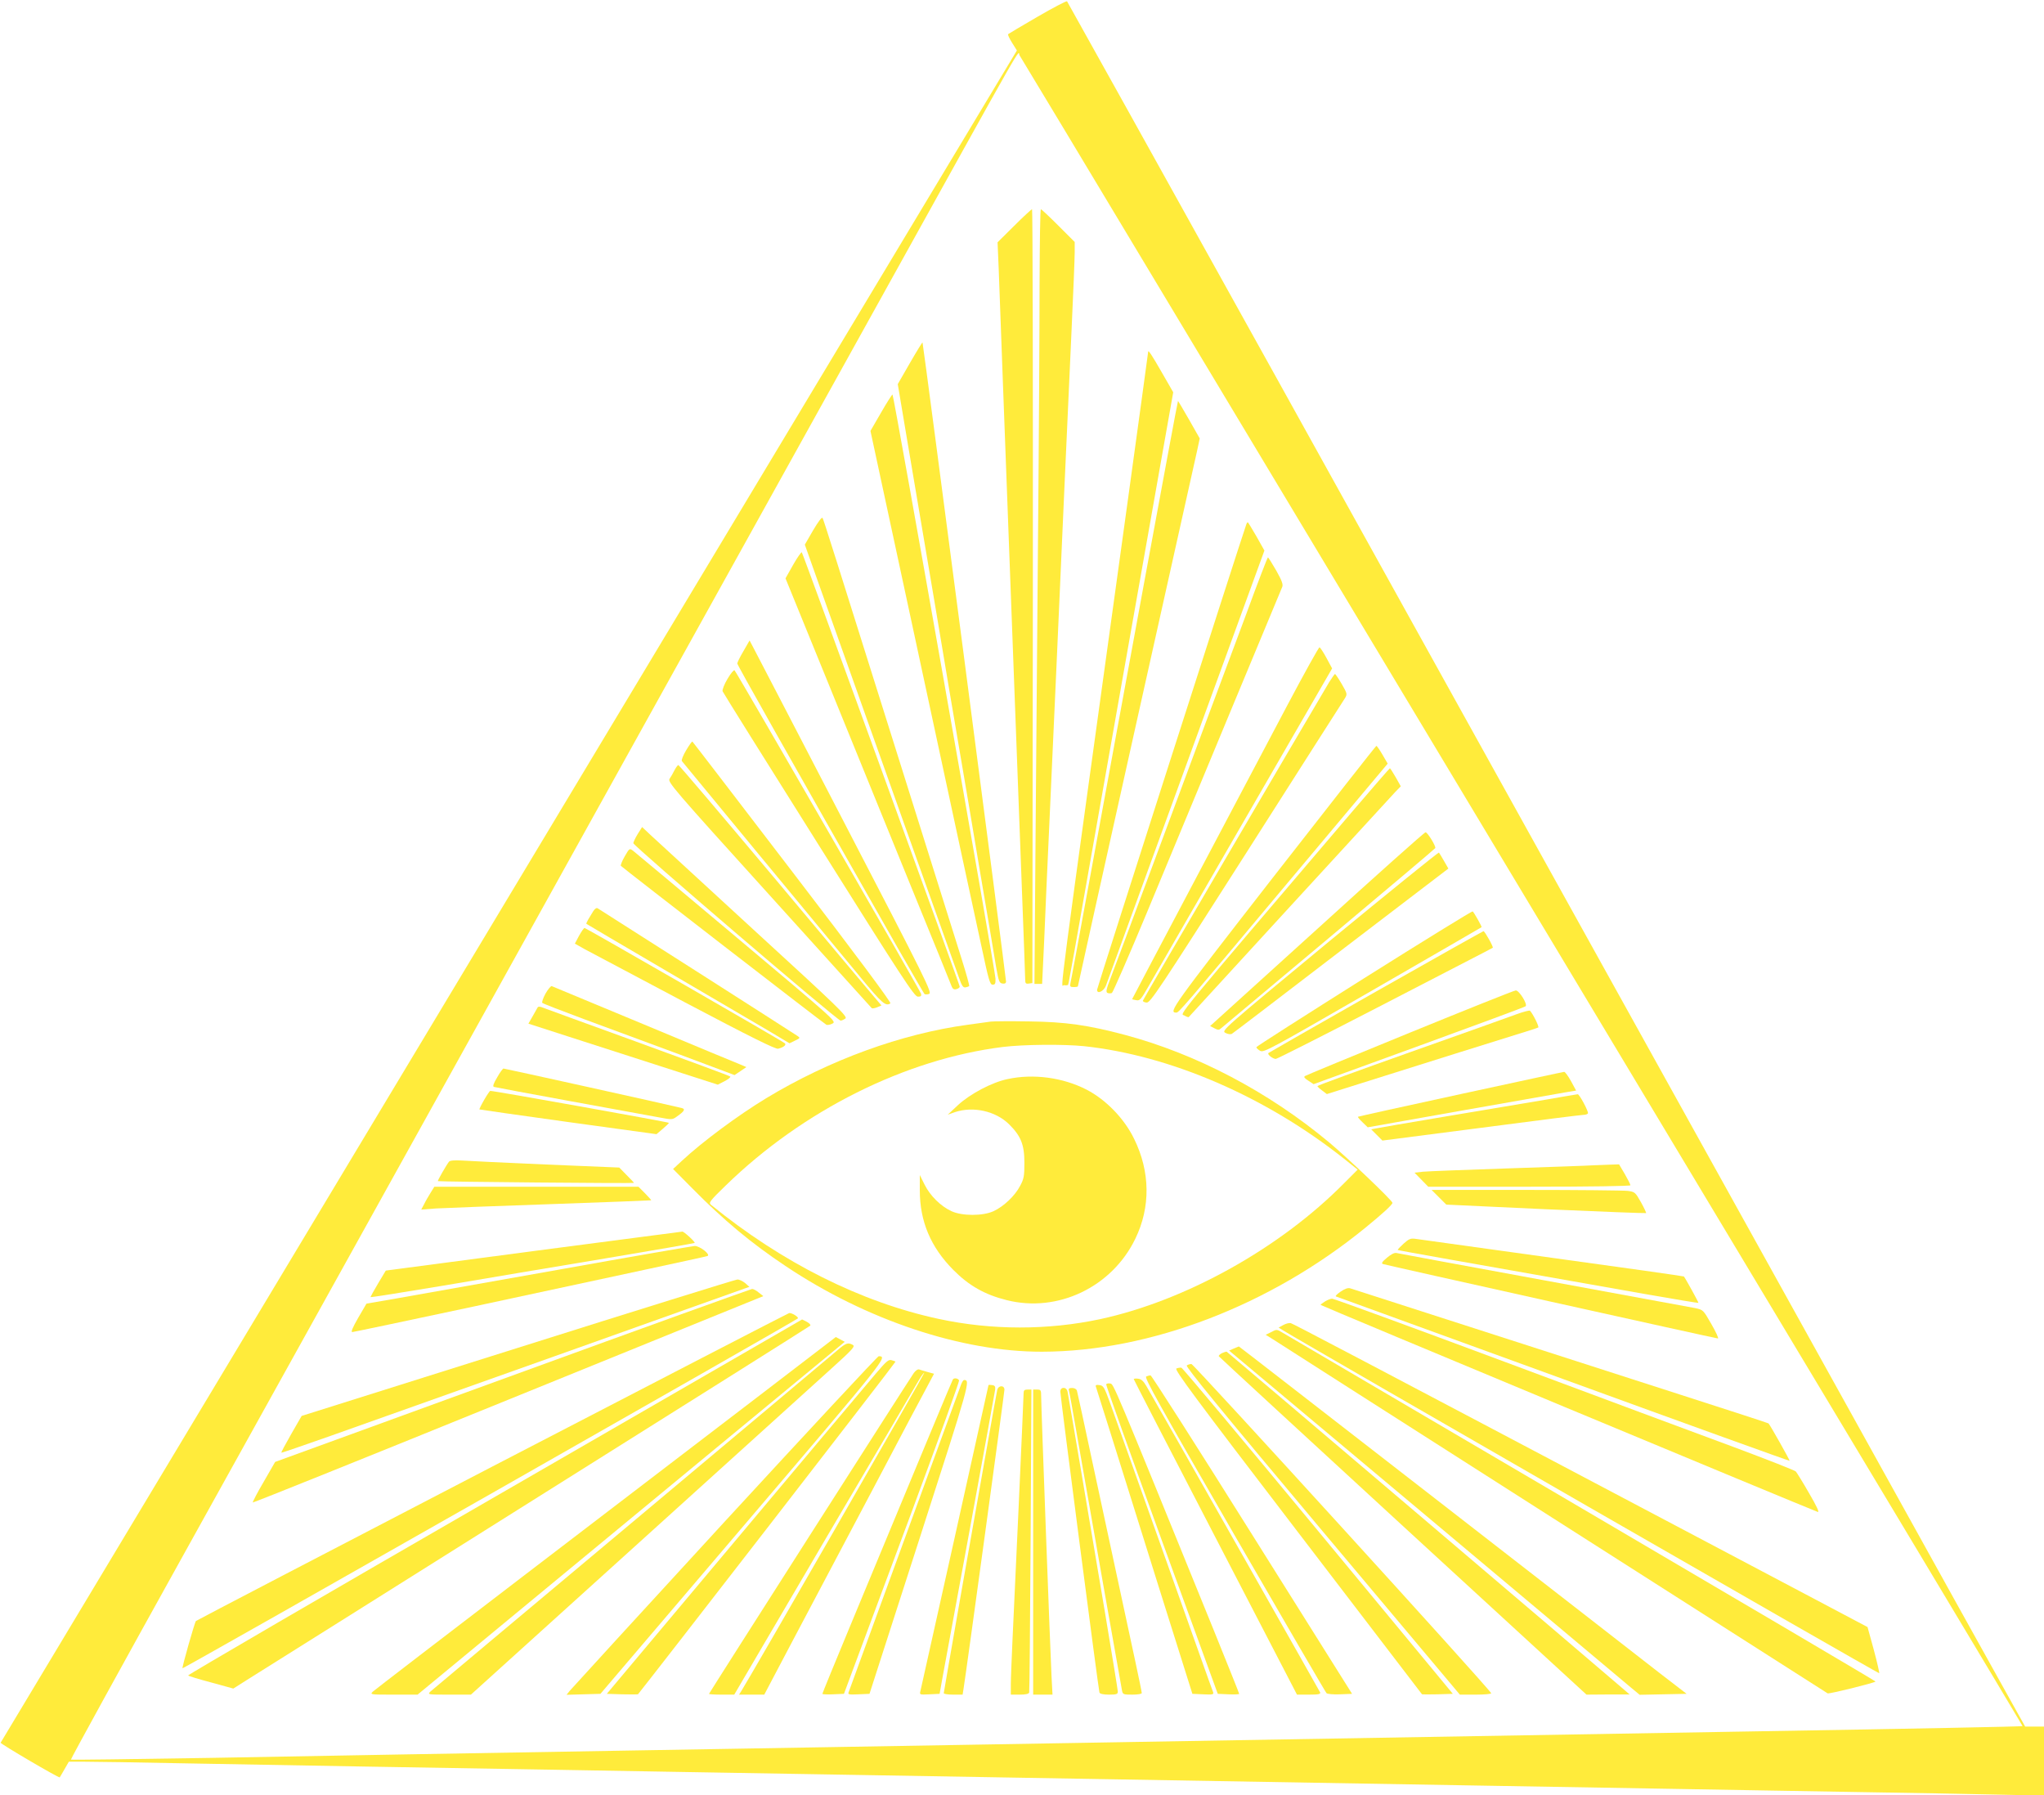 <?xml version="1.0" standalone="no"?>
<!DOCTYPE svg PUBLIC "-//W3C//DTD SVG 20010904//EN"
 "http://www.w3.org/TR/2001/REC-SVG-20010904/DTD/svg10.dtd">
<svg version="1.0" xmlns="http://www.w3.org/2000/svg"
 width="1280pt" height="1124pt" viewBox="0 0 1280 1124"
 preserveAspectRatio="xMidYMid meet">
<g transform="translate(0,1124) scale(0.1,-0.1)"
fill="#ffeb3b" stroke="none">
<path d="M6497 11135 c-98 -57 -181 -106 -184 -109 -3 -3 8 -27 25 -54 l30
-48 -715 -1190 c-1474 -2454 -5643 -9395 -5649 -9405 -4 -6 366 -223 370 -217
1 2 15 24 30 51 l27 47 102 0 c56 0 332 -4 612 -10 281 -5 785 -14 1120 -20
336 -6 871 -15 1190 -20 319 -6 1107 -19 1750 -30 644 -11 1436 -24 1760 -30
1206 -21 1755 -30 2335 -40 327 -6 856 -15 1175 -20 319 -6 843 -14 1165 -20
322 -5 714 -12 873 -16 l287 -6 0 216 0 216 -59 0 -59 0 -105 188 c-58 103
-491 882 -962 1732 -472 850 -1185 2135 -1585 2855 -400 721 -1316 2370 -2034
3665 -719 1295 -1311 2358 -1314 2362 -4 3 -87 -40 -185 -97z m810 -1775 c500
-833 1911 -3182 3135 -5220 1225 -2038 2225 -3706 2224 -3707 -3 -3 -665 -16
-1681 -33 -752 -13 -1575 -27 -2345 -40 -322 -6 -1111 -19 -1755 -30 -643 -11
-1438 -24 -1765 -30 -327 -6 -858 -15 -1180 -20 -1067 -18 -1736 -30 -2619
-46 -480 -8 -875 -13 -877 -11 -3 2 322 593 722 1313 400 720 1055 1901 1457
2624 401 723 1034 1864 1407 2535 372 671 1018 1834 1435 2585 1004 1809 904
1635 920 1613 7 -10 422 -700 922 -1533z"/>
<path d="M6351 9826 l-104 -103 7 -164 c3 -90 15 -407 26 -704 46 -1240 92
-2455 120 -3200 11 -286 20 -533 20 -548 0 -24 4 -28 23 -25 l22 3 3 2423 c1
1332 -1 2422 -5 2422 -5 -1 -55 -47 -112 -104z"/>
<path d="M6510 9468 c0 -255 -4 -985 -10 -1623 -5 -638 -12 -1521 -16 -1962
l-6 -803 24 0 24 0 13 273 c6 149 20 466 31 702 11 237 31 683 45 993 14 309
36 815 50 1125 14 309 34 756 45 992 11 237 20 459 20 495 l0 65 -103 103
c-56 56 -105 102 -109 102 -4 0 -7 -208 -8 -462z"/>
<path d="M5698 8967 l-76 -132 58 -345 c32 -190 111 -655 175 -1035 63 -379
133 -793 155 -920 22 -126 78 -459 125 -740 48 -280 94 -555 103 -610 16 -90
20 -100 40 -103 15 -2 22 2 22 13 0 24 -519 3997 -523 4001 -1 2 -37 -56 -79
-129z"/>
<path d="M7190 9037 c0 -5 -57 -418 -126 -920 -457 -3306 -422 -3042 -401
-3045 10 -2 21 -1 24 1 6 6 -13 -97 367 2056 l293 1655 -69 120 c-67 117 -88
148 -88 133z"/>
<path d="M5517 8656 l-66 -114 45 -209 c25 -114 103 -478 174 -808 125 -583
218 -1013 355 -1650 37 -170 91 -420 120 -555 46 -216 54 -245 71 -245 16 0
19 7 18 38 -2 53 -637 3657 -645 3657 -3 0 -36 -51 -72 -114z"/>
<path d="M7166 7598 c-115 -623 -264 -1437 -332 -1808 -68 -371 -126 -687
-130 -702 -5 -25 -3 -28 20 -28 14 0 26 2 26 5 0 3 164 742 365 1643 201 900
373 1671 382 1712 l16 75 -67 118 c-37 64 -68 117 -69 117 -2 0 -96 -510 -211
-1132z"/>
<path d="M5092 7920 l-52 -90 134 -377 c74 -208 286 -803 471 -1323 186 -520
347 -974 360 -1010 18 -52 26 -64 41 -62 11 2 21 6 23 8 3 3 -18 78 -46 167
-28 89 -196 623 -373 1187 -429 1365 -491 1563 -499 1577 -4 8 -27 -23 -59
-77z"/>
<path d="M7805 7958 c-39 -111 -935 -2904 -935 -2915 0 -30 43 -9 56 27 7 19
233 640 502 1379 l490 1344 -50 89 c-28 48 -52 88 -54 88 -3 0 -7 -6 -9 -12z"/>
<path d="M4967 7704 l-48 -85 272 -667 c149 -367 382 -937 516 -1267 135 -330
249 -610 253 -622 6 -15 15 -20 29 -16 12 3 21 10 21 16 0 13 -981 2710 -989
2719 -3 3 -28 -32 -54 -78z"/>
<path d="M7803 7392 c-73 -196 -185 -496 -249 -667 -63 -170 -216 -582 -340
-915 -124 -333 -240 -645 -259 -693 -28 -72 -31 -89 -19 -94 7 -3 20 -3 27 0
6 3 105 229 219 503 114 275 349 841 523 1259 174 418 320 769 325 781 6 15
-3 40 -38 102 -26 45 -49 82 -52 82 -3 0 -65 -161 -137 -358z"/>
<path d="M4656 7164 c-22 -37 -39 -72 -39 -78 0 -9 299 -540 1002 -1776 90
-157 166 -289 170 -293 4 -4 17 -4 29 0 20 8 -11 71 -534 1078 -306 589 -563
1085 -573 1103 l-17 32 -38 -66z"/>
<path d="M8063 6827 c-105 -199 -367 -694 -582 -1101 -215 -406 -391 -740
-391 -741 0 -2 11 -5 25 -7 22 -5 30 4 74 81 27 47 297 516 601 1041 l552 955
-35 65 c-19 35 -39 66 -44 67 -4 2 -94 -160 -200 -360z"/>
<path d="M4556 6990 c-21 -35 -34 -70 -31 -78 3 -8 274 -442 602 -963 526
-837 599 -949 621 -949 19 0 23 4 20 18 -5 19 -1153 2010 -1168 2025 -4 5 -24
-19 -44 -53z"/>
<path d="M8323 6968 c-168 -283 -1165 -1985 -1166 -1993 -1 -5 9 -11 23 -12
23 -3 76 77 625 938 330 517 607 953 617 967 16 26 15 29 -20 90 -20 34 -39
62 -42 62 -3 0 -19 -24 -37 -52z"/>
<path d="M4297 6543 c-19 -32 -31 -62 -27 -68 8 -11 895 -1085 1117 -1352 136
-165 159 -185 189 -165 7 4 -214 302 -612 821 -343 448 -625 816 -628 818 -2
3 -20 -22 -39 -54z"/>
<path d="M7970 5744 c-635 -816 -654 -843 -604 -844 16 0 36 23 697 812 l627
747 -32 55 c-18 31 -35 56 -39 56 -3 0 -295 -372 -649 -826z"/>
<path d="M4224 6418 c-9 -18 -23 -43 -31 -54 -13 -20 21 -60 623 -725 350
-387 639 -707 643 -711 3 -3 18 -1 33 5 l28 12 -48 56 c-26 30 -310 369 -631
752 -322 383 -588 697 -593 697 -4 0 -15 -15 -24 -32z"/>
<path d="M8476 6168 c-1146 -1344 -1087 -1272 -1059 -1286 13 -8 26 -12 27
-10 5 6 1259 1373 1293 1409 l35 36 -32 57 c-18 31 -34 56 -36 56 -2 0 -105
-118 -228 -262z"/>
<path d="M3994 6019 c-15 -24 -27 -50 -28 -58 -1 -16 1278 -1111 1298 -1111 7
0 20 6 30 13 16 12 -43 69 -576 557 -326 300 -616 566 -645 593 l-52 49 -27
-43z"/>
<path d="M8247 5422 l-669 -606 27 -14 c23 -12 29 -12 43 1 10 8 314 263 677
567 363 304 661 556 663 560 5 12 -49 100 -61 99 -7 0 -313 -273 -680 -607z"/>
<path d="M3912 5878 c-17 -29 -27 -56 -24 -59 21 -20 1276 -991 1287 -995 7
-3 25 0 39 8 25 13 14 22 -600 538 -344 289 -636 533 -649 543 -23 17 -23 17
-53 -35z"/>
<path d="M8326 5348 c-675 -558 -678 -561 -652 -575 15 -8 32 -10 40 -6 7 4
315 239 684 522 l672 513 -27 47 c-14 25 -29 49 -32 53 -3 3 -311 -246 -685
-554z"/>
<path d="M3715 5535 c-8 -14 -22 -37 -31 -51 -8 -14 -14 -27 -12 -28 2 -2 228
-135 503 -296 275 -161 561 -329 635 -372 l134 -80 35 17 c32 15 33 17 15 29
-18 13 -1226 784 -1251 799 -7 5 -18 -2 -28 -18z"/>
<path d="M8542 5115 c-370 -233 -674 -427 -674 -431 -1 -5 9 -15 23 -23 23
-13 58 7 704 379 374 216 681 393 683 395 3 3 -48 94 -56 99 -4 2 -310 -186
-680 -419z"/>
<path d="M3626 5381 l-26 -49 62 -35 c35 -19 316 -168 626 -332 415 -219 569
-295 585 -291 35 9 53 24 42 34 -15 14 -1246 722 -1254 722 -5 0 -20 -22 -35
-49z"/>
<path d="M8617 5032 c-367 -208 -670 -382 -674 -385 -8 -9 27 -36 46 -37 8 0
294 145 635 321 342 177 644 333 671 347 28 15 52 27 53 28 6 4 -50 104 -58
104 -3 0 -306 -170 -673 -378z"/>
<path d="M3416 5019 c-15 -28 -24 -54 -20 -58 5 -5 122 -50 259 -101 138 -51
406 -150 598 -221 l347 -130 37 25 37 25 -35 15 c-19 7 -290 120 -604 251
-313 130 -574 239 -580 241 -5 2 -23 -19 -39 -47z"/>
<path d="M8830 4775 c-355 -145 -651 -267 -658 -272 -9 -6 -3 -14 21 -29 l33
-22 660 240 c362 132 663 243 668 248 13 13 -41 100 -62 99 -9 0 -307 -119
-662 -264z"/>
<path d="M3367 4933 c-2 -4 -16 -29 -31 -55 l-27 -47 248 -80 c136 -44 403
-130 593 -191 l345 -111 43 22 c23 12 39 25 35 29 -4 4 -269 102 -588 218
-319 116 -587 213 -596 217 -10 3 -19 3 -22 -2z"/>
<path d="M9500 4891 c-41 -15 -339 -122 -662 -236 -324 -115 -588 -211 -588
-215 0 -3 13 -16 30 -28 l29 -22 203 64 c208 66 1015 319 1078 338 19 6 39 13
43 15 7 4 -33 85 -52 105 -3 3 -40 -6 -81 -21z"/>
<path d="M6205 4844 c-16 -2 -82 -11 -145 -20 -414 -56 -865 -220 -1262 -460
-178 -108 -399 -272 -528 -392 l-55 -51 120 -121 c196 -199 370 -344 585 -487
505 -338 1102 -537 1605 -536 677 1 1430 290 2025 776 107 87 170 145 170 156
0 14 -281 282 -396 378 -380 317 -831 554 -1281 674 -230 61 -369 81 -598 84
-115 2 -223 1 -240 -1z m583 -154 c543 -58 1140 -317 1629 -705 l85 -68 -84
-84 c-401 -407 -992 -736 -1528 -852 -329 -70 -679 -70 -1010 1 -489 105 -982
352 -1429 716 -14 12 -3 26 94 120 484 471 1126 791 1735 867 131 16 379 18
508 5z"/>
<path d="M6310 4484 c-98 -20 -235 -93 -311 -163 l-64 -60 45 16 c114 38 254
7 338 -75 75 -74 97 -128 97 -242 0 -83 -3 -101 -27 -145 -32 -62 -103 -129
-166 -158 -66 -31 -198 -31 -264 0 -67 31 -133 96 -168 166 l-30 60 0 -95 c0
-195 68 -356 210 -499 97 -98 197 -155 334 -189 320 -81 660 82 806 385 96
198 93 420 -8 625 -61 126 -176 245 -298 308 -148 76 -333 101 -494 66z"/>
<path d="M3113 4494 c-22 -37 -29 -56 -20 -59 6 -2 224 -43 482 -90 259 -47
507 -93 553 -101 79 -15 83 -15 110 5 49 34 56 48 30 54 -66 17 -1108 247
-1115 247 -4 0 -23 -25 -40 -56z"/>
<path d="M9147 4390 c-351 -76 -640 -140 -643 -142 -2 -3 11 -18 29 -35 l32
-31 580 103 c319 56 613 108 653 115 l72 12 -32 59 c-18 32 -37 59 -43 58 -5
0 -297 -63 -648 -139z"/>
<path d="M3032 4354 c-18 -31 -31 -58 -30 -60 2 -1 252 -37 556 -79 l553 -76
39 33 c21 18 39 35 39 38 1 4 -1102 202 -1119 200 -3 0 -20 -25 -38 -56z"/>
<path d="M9680 4355 c-107 -18 -386 -65 -620 -104 -234 -39 -436 -74 -449 -77
l-24 -5 35 -35 35 -35 619 80 c340 45 629 81 641 81 12 0 24 4 27 9 6 9 -54
122 -64 120 -3 0 -93 -15 -200 -34z"/>
<path d="M2812 3967 c-16 -20 -73 -119 -70 -122 5 -4 1228 -15 1228 -11 0 2
-21 24 -46 49 l-46 47 -457 19 c-251 11 -488 22 -528 25 -48 3 -75 0 -81 -7z"/>
<path d="M9975 3944 c-22 -2 -258 -10 -525 -19 -267 -9 -509 -18 -539 -21
l-53 -6 43 -44 43 -44 633 0 c391 0 633 4 633 9 0 6 -16 37 -35 70 l-36 61
-62 -2 c-34 -1 -80 -3 -102 -4z"/>
<path d="M2697 3773 c-13 -21 -32 -53 -41 -72 l-18 -34 94 7 c51 3 374 15 718
27 344 12 626 23 628 24 1 1 -16 21 -39 44 l-41 41 -639 0 -639 0 -23 -37z"/>
<path d="M9011 3744 l46 -46 624 -29 c343 -15 625 -26 627 -24 2 2 -12 32 -32
68 -35 62 -38 65 -83 71 -25 3 -312 6 -637 6 l-591 0 46 -46z"/>
<path d="M3340 3407 l-924 -122 -48 -80 c-26 -44 -47 -82 -48 -86 0 -3 206 30
458 72 251 43 707 119 1012 170 305 51 557 95 560 97 6 5 -67 72 -77 71 -5 0
-424 -56 -933 -122z"/>
<path d="M8789 3453 c-22 -20 -38 -37 -36 -39 2 -3 405 -74 1566 -279 173 -30
316 -54 317 -52 2 2 -81 153 -91 165 -2 2 -374 55 -827 117 -452 63 -838 116
-856 119 -28 4 -40 -1 -73 -31z"/>
<path d="M3495 3290 c-456 -81 -913 -162 -1015 -180 l-185 -32 -52 -89 c-34
-59 -47 -89 -37 -89 7 0 348 72 756 159 409 88 903 194 1098 236 195 42 362
78 370 81 23 8 -48 64 -80 63 -14 -1 -398 -67 -855 -149z"/>
<path d="M8685 3365 c-30 -25 -36 -35 -25 -39 20 -7 2085 -466 2098 -466 6 0
-12 40 -41 90 -51 89 -51 89 -101 100 -28 5 -456 84 -951 175 -495 91 -909
167 -920 170 -13 3 -34 -8 -60 -30z"/>
<path d="M3242 2801 l-1353 -426 -65 -113 c-36 -63 -64 -115 -62 -117 2 -2
140 46 308 105 317 112 2543 904 2594 923 l29 10 -27 24 c-15 12 -37 23 -49
22 -12 -1 -631 -193 -1375 -428z"/>
<path d="M8395 3153 c-22 -15 -35 -28 -29 -30 6 -2 647 -235 1425 -518 777
-283 1415 -513 1416 -511 3 2 -122 224 -132 234 -1 2 -247 82 -546 178 -547
176 -2037 656 -2074 668 -14 4 -34 -3 -60 -21z"/>
<path d="M3209 2628 l-1486 -541 -72 -125 c-40 -68 -70 -126 -68 -129 3 -2
723 287 1601 644 l1596 648 -28 22 c-15 13 -34 23 -42 23 -8 -1 -684 -244
-1501 -542z"/>
<path d="M8298 3092 c-16 -10 -28 -19 -28 -22 0 -4 3042 -1270 3113 -1296 12
-4 -5 33 -54 117 -39 68 -77 129 -83 136 -6 7 -180 75 -386 152 -206 76 -854
317 -1438 535 -585 218 -1071 396 -1080 395 -10 0 -29 -8 -44 -17z"/>
<path d="M3085 2059 c-1017 -528 -1854 -964 -1858 -968 -8 -8 -89 -293 -84
-296 5 -4 3851 2182 3854 2191 3 10 -39 35 -55 33 -4 0 -839 -432 -1857 -960z"/>
<path d="M3097 1867 c-1060 -611 -1923 -1114 -1919 -1117 4 -4 69 -24 145 -44
l138 -38 87 55 c48 30 859 539 1802 1132 943 592 1719 1080 1724 1085 4 5 -5
15 -21 24 l-30 15 -1926 -1112z"/>
<path d="M8036 2944 l-29 -16 29 -18 c133 -83 3728 -2150 3732 -2146 2 3 -13
69 -34 147 l-39 142 -325 172 c-179 94 -568 300 -865 457 -1990 1051 -2407
1270 -2422 1274 -10 2 -31 -3 -47 -12z"/>
<path d="M7961 2900 l-35 -17 45 -28 c24 -16 814 -520 1754 -1120 941 -600
1715 -1094 1720 -1097 9 -5 292 65 300 74 2 2 -825 489 -1837 1083 -1012 594
-1856 1089 -1876 1101 -36 22 -38 22 -71 4z"/>
<path d="M4734 2486 c-274 -210 -922 -705 -1439 -1100 -517 -395 -949 -727
-960 -737 -19 -19 -17 -19 130 -19 l150 0 615 508 c338 279 940 776 1338 1105
l722 596 -28 15 -28 15 -500 -383z"/>
<path d="M5245 2787 c-27 -24 -608 -510 -1290 -1082 -682 -571 -1249 -1046
-1260 -1056 -19 -19 -16 -19 117 -19 l137 0 1053 952 c579 524 1121 1014 1205
1090 134 121 150 139 133 148 -30 16 -42 12 -95 -33z"/>
<path d="M7726 2797 l-29 -13 1234 -1034 c678 -569 1256 -1054 1285 -1078 l52
-43 147 3 147 3 -169 130 c-92 72 -722 562 -1400 1088 -678 526 -1233 957
-1235 957 -2 -1 -16 -6 -32 -13z"/>
<path d="M7652 2768 c-12 -6 -21 -15 -20 -19 2 -4 521 -482 1153 -1063 l1150
-1056 135 1 135 0 -31 27 c-178 154 -2487 2117 -2492 2119 -4 1 -17 -3 -30 -9z"/>
<path d="M4538 1713 c-524 -570 -961 -1048 -971 -1060 l-19 -24 106 3 106 3
895 1050 c906 1063 904 1061 848 1064 -6 1 -440 -466 -965 -1036z"/>
<path d="M5487 2643 c-41 -48 -438 -520 -881 -1048 l-806 -960 96 -3 c53 -1
98 -1 99 0 58 70 1616 2080 1613 2083 -1 1 -13 6 -25 9 -18 6 -33 -7 -96 -81z"/>
<path d="M7432 2691 c-10 -6 214 -280 848 -1035 l862 -1026 100 0 c55 0 98 4
96 9 -9 26 -1863 2061 -1877 2061 -9 0 -22 -4 -29 -9z"/>
<path d="M7367 2672 c-15 -6 112 -177 759 -1022 427 -558 778 -1016 779 -1018
1 -1 45 -1 98 0 l95 3 -844 1020 c-464 561 -849 1021 -856 1022 -7 1 -21 -1
-31 -5z"/>
<path d="M5722 2643 c-33 -47 -1282 -2004 -1282 -2008 0 -3 36 -5 79 -5 l79 0
562 958 c310 526 577 980 593 1009 17 29 33 50 35 48 3 -3 -1097 -1917 -1146
-1993 l-14 -22 79 0 79 0 183 347 c102 192 326 616 499 943 172 327 329 623
348 657 l33 62 -40 11 c-22 6 -46 13 -53 16 -8 3 -23 -7 -34 -23z"/>
<path d="M7178 2622 c-14 -6 80 -174 551 -990 312 -540 572 -987 578 -993 5
-5 43 -9 85 -7 l75 3 -626 997 c-344 549 -630 997 -636 997 -5 0 -18 -3 -27
-7z"/>
<path d="M5967 2603 c-5 -7 -157 -373 -648 -1555 -93 -224 -169 -409 -169
-413 0 -3 30 -5 67 -3 l68 3 67 180 c37 99 200 538 363 975 162 437 293 800
291 807 -6 14 -32 18 -39 6z"/>
<path d="M7100 2605 c0 -3 230 -449 511 -990 l511 -985 75 0 c59 0 74 3 70 14
-5 11 -1019 1800 -1087 1916 -19 33 -33 46 -53 48 -15 2 -27 1 -27 -3z"/>
<path d="M6019 2573 c-6 -16 -165 -451 -354 -968 -189 -517 -346 -948 -350
-958 -7 -16 -2 -18 61 -15 l69 3 314 974 c316 981 319 990 278 991 -4 0 -12
-12 -18 -27z"/>
<path d="M6927 2573 c-2 -4 154 -442 347 -973 l352 -965 67 -3 c37 -2 67 0 67
3 0 4 -73 185 -161 403 -636 1564 -625 1537 -647 1540 -11 2 -22 0 -25 -5z"/>
<path d="M6190 2567 c0 -4 -417 -1877 -426 -1914 -6 -24 -6 -24 57 -21 l63 3
17 95 c10 52 87 475 173 940 85 465 156 856 158 870 2 19 -2 26 -19 28 -13 2
-23 2 -23 -1z"/>
<path d="M6863 2557 c3 -8 44 -138 91 -288 47 -151 182 -580 299 -954 l214
-680 68 -3 c58 -3 67 -1 62 13 -4 8 -141 394 -306 858 -165 463 -318 892 -339
952 -37 101 -42 110 -67 113 -21 3 -26 0 -22 -11z"/>
<path d="M6245 2538 c-3 -13 -30 -162 -60 -333 -30 -170 -104 -591 -165 -933
-60 -343 -110 -628 -110 -633 0 -5 27 -9 59 -9 l59 0 6 37 c17 104 256 1855
256 1872 0 30 -38 28 -45 -1z"/>
<path d="M6640 2527 c0 -30 239 -1868 245 -1884 3 -8 24 -13 60 -13 47 0 55 3
55 19 0 10 -36 229 -79 487 -44 258 -113 672 -155 919 -42 248 -78 460 -81
473 -7 31 -45 30 -45 -1z"/>
<path d="M6694 2533 c3 -10 24 -124 46 -253 78 -447 280 -1595 286 -1623 5
-26 8 -27 65 -27 33 0 59 4 59 10 0 6 -18 94 -40 196 -54 249 -161 746 -271
1259 -49 231 -92 428 -95 438 -3 10 -15 17 -30 17 -19 0 -24 -4 -20 -17z"/>
<path d="M6410 2516 c0 -31 -57 -1292 -70 -1555 -5 -112 -10 -232 -10 -267 l0
-64 55 0 c36 0 57 4 60 13 2 6 6 436 9 955 l5 942 -25 0 c-19 0 -24 -5 -24
-24z"/>
<path d="M6470 1585 l0 -955 61 0 60 0 -6 113 c-7 131 -65 1690 -65 1754 0 39
-2 43 -25 43 l-25 0 0 -955z"/>
</g>
</svg>
